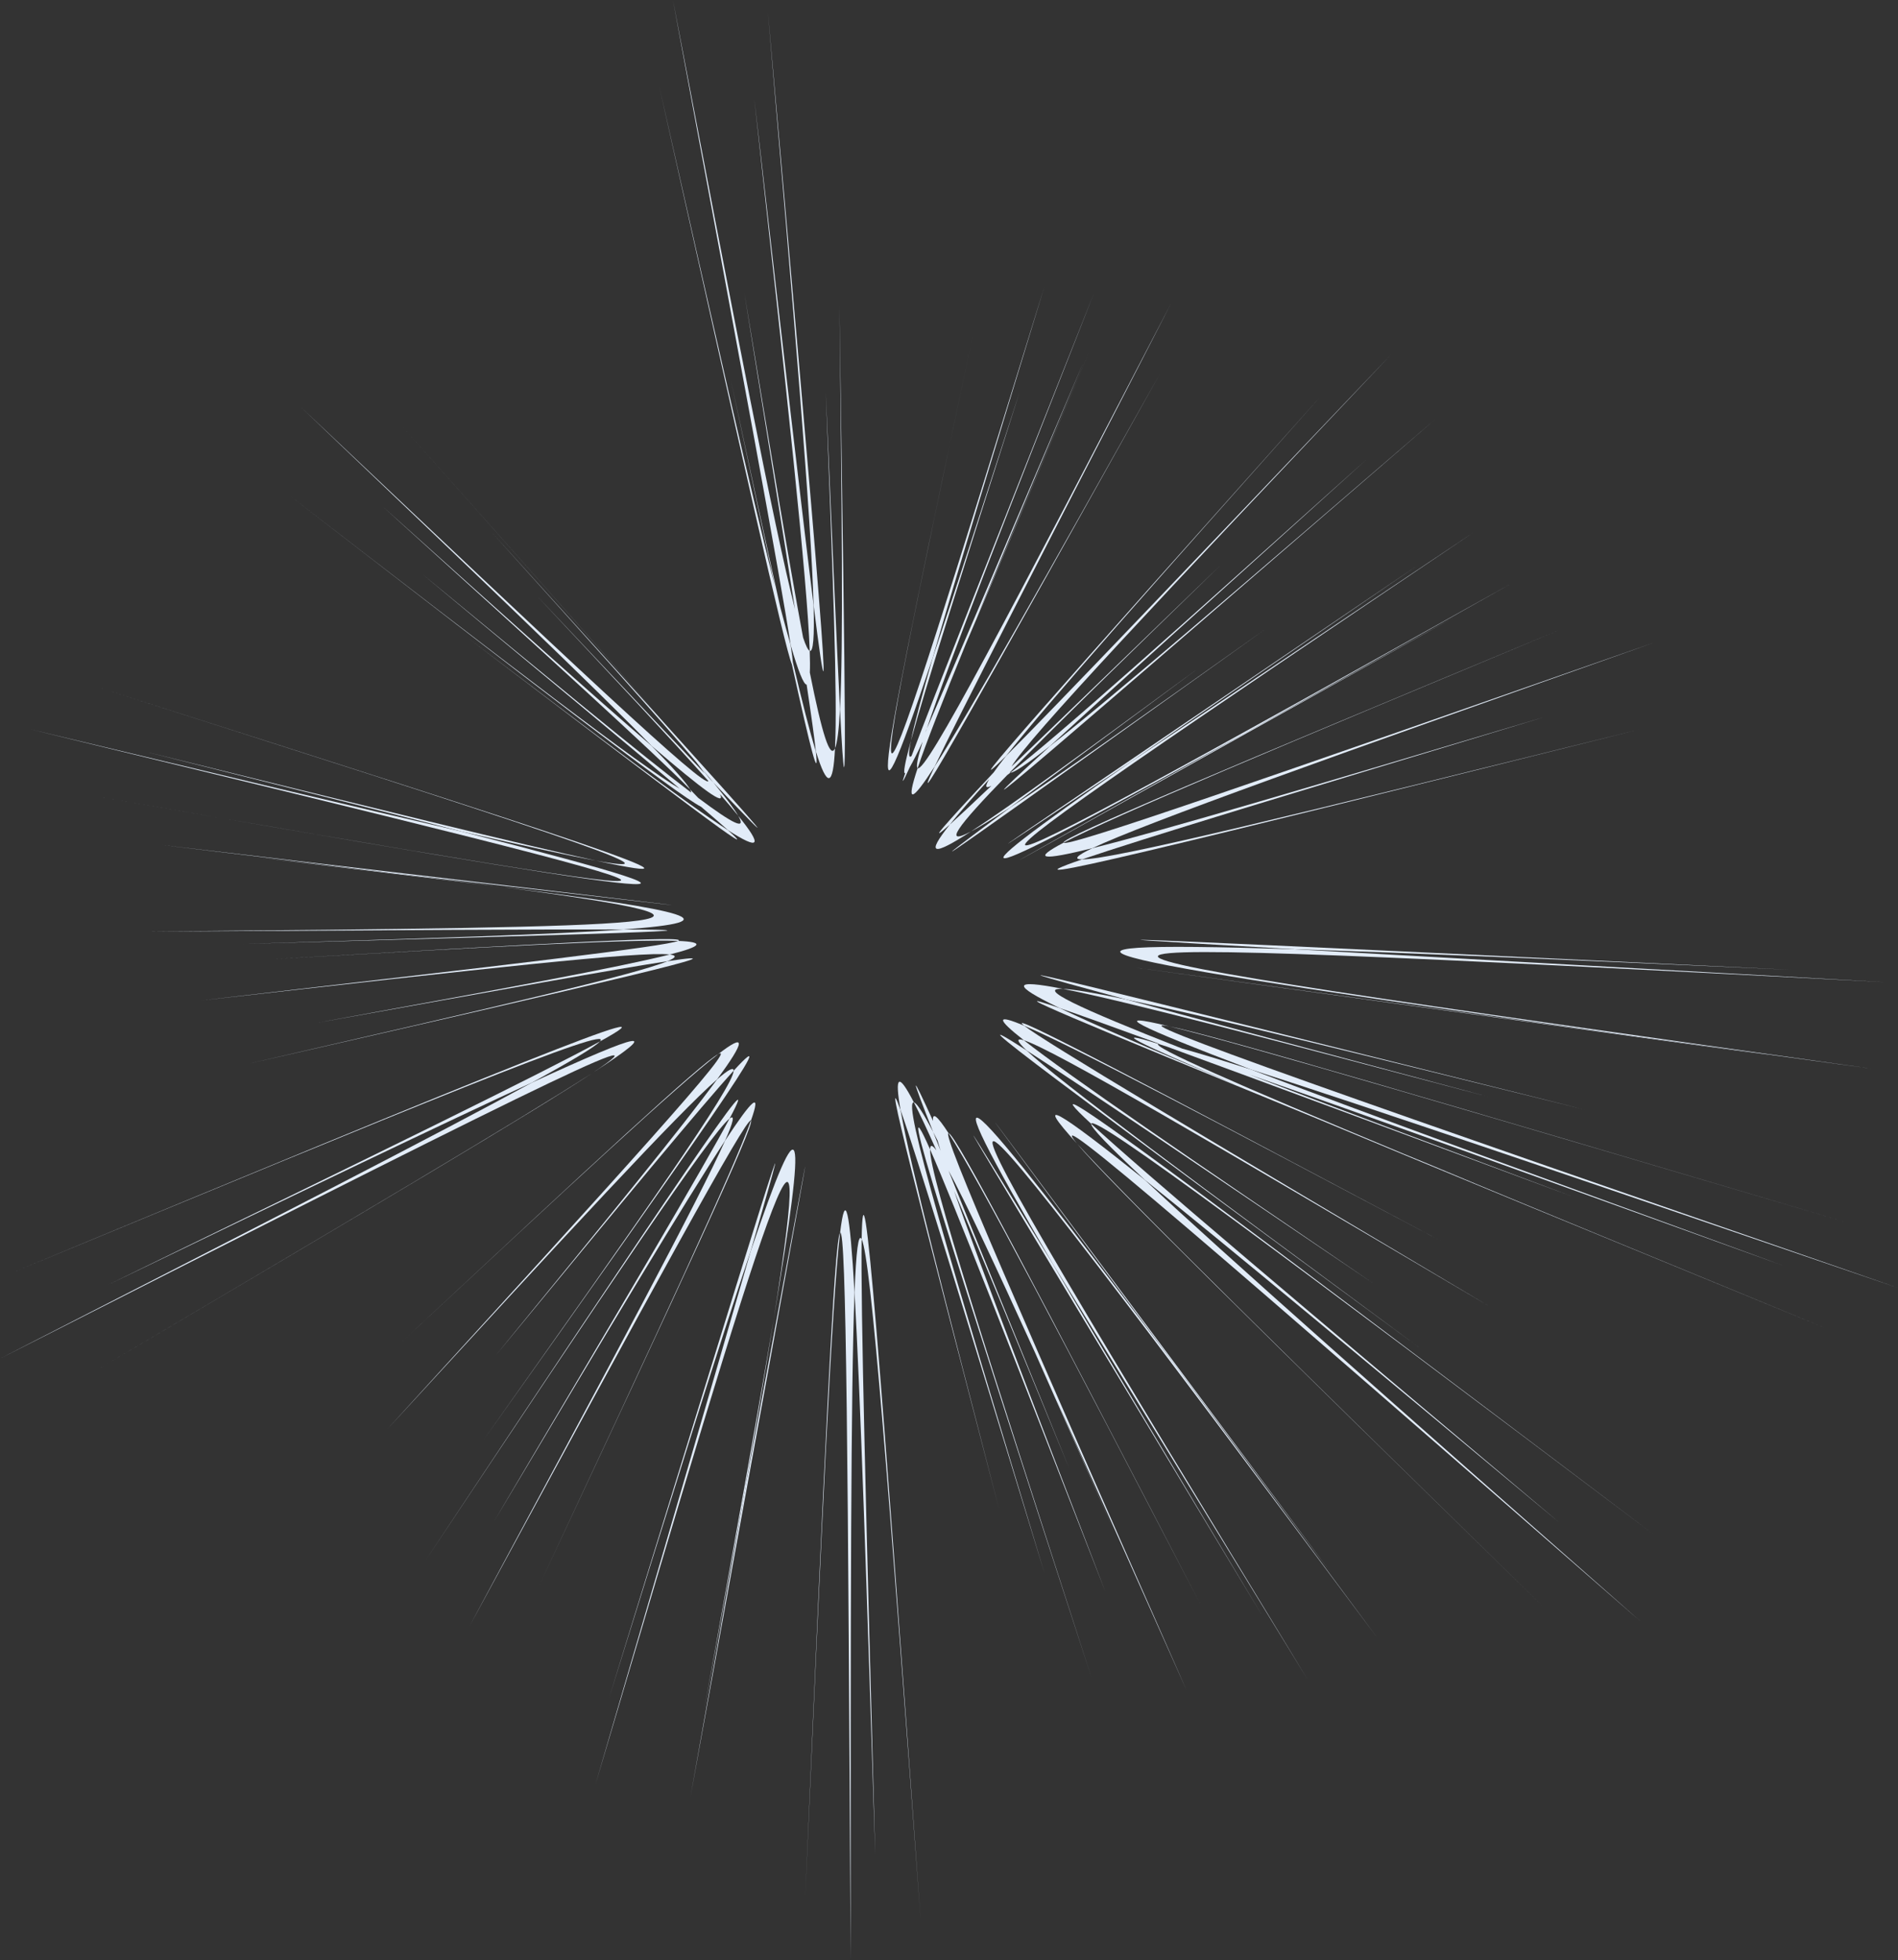 <?xml version="1.0" encoding="UTF-8"?><svg xmlns="http://www.w3.org/2000/svg" xmlns:xlink="http://www.w3.org/1999/xlink" height="958.1" preserveAspectRatio="xMidYMid meet" version="1.0" viewBox="41.1 20.6 928.0 958.1" width="928.0" zoomAndPan="magnify"><rect x="41.1" y="20.6" width="928.0" height="958.1" fill="#333333" stroke="none"/><g id="change1_1"><path d="M 248.492 784.367 C 339.633 647.75 388.641 574.598 397.801 567.383 C 417.188 531.004 369.688 602.176 248.492 784.367" fill="#e2ecf8"/><path d="M 408.285 568.277 C 399.605 592.594 364.629 667.609 304.871 795.344 C 374.809 646.148 410.406 569.945 408.285 568.277" fill="#e2ecf8"/><path d="M 395.617 578.164 C 383.332 605.898 341.199 684.422 270.656 815.52 C 361.512 648.285 406.035 566.512 408.285 568.277 C 413.434 553.852 409.324 557.27 395.617 578.164" fill="#e2ecf8"/><path d="M 397.801 567.383 C 385.559 590.359 346.641 656.223 282.711 764.188 C 339.312 669.418 376.645 607.082 395.617 578.164 C 399.754 568.824 400.492 565.262 397.801 567.383" fill="#e2ecf8"/><path d="M 451.852 623.219 C 454.938 620.027 455.707 737.816 456.992 978.676 C 456.973 807.777 457.102 699.23 458.914 652.391 C 456.57 611.648 454.41 601.863 451.852 623.219" fill="#e2ecf8"/><path d="M 462.391 626.336 C 467 635.566 475.512 746.586 491.207 958.496 C 471.375 685.57 463.195 576.109 462.391 626.336" fill="#e2ecf8"/><path d="M 451.852 623.219 C 448.969 626.199 444.066 734.84 434.828 947.523 C 442.949 764.086 447.887 656.305 451.852 623.219" fill="#e2ecf8"/><path d="M 458.914 652.391 C 461.691 700.691 464.738 792.414 469.047 927.344 C 464.477 759.723 461.867 659.094 462.391 626.336 C 460.82 623.195 459.707 631.883 458.914 652.391" fill="#e2ecf8"/><path d="M 367.461 490.453 C 351.641 496.992 282.531 512.992 161.574 540.801 C 343.867 499.188 409.848 484.047 367.461 490.453" fill="#e2ecf8"/><path d="M 367.461 490.453 C 371.75 488.684 372.125 487.605 368.551 487.18 C 344.289 493.332 286.395 504.016 195.789 520.621 C 286.051 504.387 343.734 494.043 367.461 490.453" fill="#e2ecf8"/><path d="M 372.664 480.527 C 366.621 483.211 290.098 492.145 139.414 509.648 C 278.703 493.926 354.426 485.488 368.551 487.18 C 384.438 483.148 385.887 481.062 372.664 480.527" fill="#e2ecf8"/><path d="M 173.629 489.469 C 284.094 483.242 349.984 479.602 372.664 480.527 C 378.848 477.781 311.258 481.578 173.629 489.469" fill="#e2ecf8"/><path d="M 78.07 408.238 C 369.082 458.508 427.102 468.223 267.09 427.113 C 218.879 416.031 148.66 399.27 55.906 377.086 C 436.23 469.488 438.355 470.445 78.07 408.238" fill="#e2ecf8"/><path d="M 112.285 388.059 C 176.613 404.176 228.246 417.137 267.09 427.113 C 297.836 434.184 319.605 438.93 332.5 441.289 C 297.566 433.73 223.98 415.633 112.285 388.059" fill="#e2ecf8"/><path d="M 90.121 356.906 C 299.602 423.746 382.352 450.398 332.5 441.289 C 400.656 456.035 321.516 430.629 90.121 356.906" fill="#e2ecf8"/><path d="M 397.098 426.445 C 377.52 413.922 335.539 382.203 269.52 332.188 C 372.652 410.621 416.379 443.809 397.098 426.445" fill="#e2ecf8"/><path d="M 483.691 398.539 C 481.621 404.426 482.387 403.391 485.953 395.562 C 487.43 393.031 489.516 388.887 492.223 383.125 C 489.723 391.203 488.895 395.52 489.777 396.07 C 493.781 384.074 501.762 363.684 513.559 334.828 C 528.121 300.91 548.078 253.422 573.832 192.07 C 550.711 247.051 532.297 290.785 518.391 323.055 C 531.734 290.648 549.176 249.094 570.555 198.254 C 533.312 285.805 507.863 345.559 494.258 376.797 C 494.18 377.027 494.09 377.285 494.016 377.512 C 493.805 377.941 493.605 378.34 493.402 378.746 C 493.688 378.098 493.961 377.473 494.258 376.797 C 504.824 345.039 532.562 274.199 575.973 163.902 C 526.887 287.59 497.223 362.445 486.797 390.105 C 485.297 391.512 485.203 389.047 486.488 382.652 C 483.496 393.645 482.535 398.953 483.691 398.539" fill="#e2ecf8"/><path d="M 539.617 212.25 C 521.535 268.082 507.457 311.465 497.133 342.145 C 491.609 361.438 488.039 374.918 486.488 382.652 C 493.5 356.859 511.645 299.844 539.617 212.25" fill="#e2ecf8"/><path d="M 497.133 342.145 C 507.961 304.297 526.285 244.105 551.672 160.918 C 458.871 460.691 458.039 462.055 517.453 181.098 C 471.008 400.645 460.84 449.992 497.133 342.145" fill="#e2ecf8"/><path d="M 626.105 347.926 C 571.941 387.664 535.438 414.383 515.816 427.066 C 520.172 424.781 526.535 420.871 534.945 415.355 C 555.004 400.457 585.527 377.902 626.105 347.926" fill="#e2ecf8"/><path d="M 660.32 327.746 C 600.949 369.895 559.363 399.352 534.945 415.355 C 473.363 461.109 510.66 434.543 660.32 327.746" fill="#e2ecf8"/><path d="M 743.383 225.078 C 646.59 308.438 583.965 362.234 554.457 385.316 C 494.293 440.418 554.227 388.691 743.383 225.078" fill="#e2ecf8"/><path d="M 526.922 398.191 C 501.574 425.23 494.016 433.961 505.496 423.676 C 509.867 418.203 516.324 410.789 524.773 401.445 C 522.562 405.113 522.883 406.207 525.82 404.699 C 516.453 413.598 509.699 419.91 505.496 423.676 C 493.672 438.48 496.895 439.297 515.816 427.066 C 502.16 434.23 508.32 425.363 533.547 399.484 C 534.047 399.113 534.598 398.684 535.133 398.273 C 535.004 398.262 534.926 398.207 534.848 398.152 C 556.316 376.203 590.879 342.555 638.156 296.594 C 592.422 340.754 558.461 373.539 535.664 395.316 C 544.285 380.988 606.82 314.734 721.223 193.926 C 671.922 245.633 632.164 287.32 601.656 319.191 C 602.422 318.383 603.168 317.59 603.941 316.773 C 602.812 317.965 601.715 319.117 600.602 320.293 C 566.117 356.316 543.664 379.562 532.953 390.18 C 530.457 393.352 528.449 396.016 526.922 398.191" fill="#e2ecf8"/><path d="M 532.953 390.18 C 553.105 364.578 604.805 306.395 687.008 214.102 C 557.93 358.52 504.734 418.145 532.953 390.18" fill="#e2ecf8"/><path d="M 554.457 385.316 C 581.695 360.367 633.539 313.531 709.168 245.258 C 615.914 328.918 558.34 380.426 535.133 398.273 C 536.867 398.395 543.312 394.031 554.457 385.316" fill="#e2ecf8"/><path d="M 752.164 322.273 C 712.797 344.137 678.801 363.004 650.039 378.863 C 472.965 478.336 510.48 457.332 752.164 322.273" fill="#e2ecf8"/><path d="M 761.953 280.582 C 687.629 330.348 631.68 367.809 593.812 393.129 C 495.891 461.211 513.148 454.352 650.039 378.863 C 684.977 359.234 728.219 334.945 779.953 305.883 C 466.355 480.832 465.922 480.113 761.953 280.582" fill="#e2ecf8"/><path d="M 593.812 393.129 C 627.242 369.887 674.078 337.926 734.168 296.973 C 529.504 435.691 480.086 469.18 593.812 393.129" fill="#e2ecf8"/><path d="M 607.488 530.879 C 608.793 531.289 610.203 531.738 611.723 532.227 C 655.07 548.09 720.762 572.43 809.57 605.352 C 744.336 580.91 691.738 561.172 651.727 545.812 C 703.328 563.785 790.348 595.066 912.691 639.145 C 791.012 594.758 704.246 563.02 652.828 543.414 C 637.926 538.656 626.742 535.254 619.156 533.18 C 567.367 512.828 547.863 503.48 560.812 503.969 C 535.934 499.07 535.457 501.891 559.227 513.359 C 568.973 516.699 585.152 522.52 607.891 530.824 C 607.742 530.84 607.574 530.844 607.488 530.879" fill="#e2ecf8"/><path d="M 612.809 522.293 C 651.684 531.723 762.504 564.387 946.91 618.965 C 745.805 559.352 634.27 526.445 612.809 522.293" fill="#e2ecf8"/><path d="M 612.809 522.293 C 582.434 514.922 596.004 521.742 652.828 543.414 C 707.906 560.996 813.051 596.82 969.07 650.121 C 703.832 558.195 585.531 517.012 612.809 522.293" fill="#e2ecf8"/><path d="M 481.414 563.219 C 488.73 583.719 511.652 658.504 551.832 789.738 C 504.855 634.301 482.098 558.379 487.945 559.484 C 480.414 544.887 478.398 546.047 481.414 563.219" fill="#e2ecf8"/><path d="M 529.672 758.586 C 502.746 654.531 486.074 589.762 481.414 563.219 C 471.812 536.312 489.109 602.965 529.672 758.586" fill="#e2ecf8"/><path d="M 543.012 534.043 C 566.887 549.406 623.766 587.848 712.824 648.113 C 621.258 585.707 563.723 546.387 541.711 529.094 C 537.75 527.844 538.199 529.48 543.012 534.043" fill="#e2ecf8"/><path d="M 734.988 679.27 C 623.785 597.195 559.094 549.293 543.012 534.043 C 500.426 506.637 562.859 552.672 734.988 679.27" fill="#e2ecf8"/><path d="M 541.711 529.094 C 556.344 533.715 631.148 577.676 769.203 659.09 C 627.238 574.719 552.082 529.996 541.859 521.988 C 528.086 516.152 528.164 518.449 541.711 529.094" fill="#e2ecf8"/><path d="M 541.859 521.988 C 566.238 532.316 633.93 568.051 747.043 627.938 C 599.664 549.699 530.477 513.07 541.859 521.988" fill="#e2ecf8"/><path d="M 615.574 687.875 C 637.461 716.867 663.066 750.988 692.539 790.293 C 504.168 537.633 475.562 499.195 615.574 687.875" fill="#e2ecf8"/><path d="M 714.703 821.445 C 675.41 768.5 642.414 724.039 615.574 687.875 C 508.723 546.293 491.512 528.094 555.711 638.148 C 582.832 682.309 624.312 749.984 680.484 841.625 C 469.219 494.438 470.039 493.859 714.703 821.445" fill="#e2ecf8"/><path d="M 658.324 810.473 C 613.508 735.73 579.176 678.383 555.711 638.148 C 479.977 514.844 516.328 575.098 658.324 810.473" fill="#e2ecf8"/><path d="M 574.855 840.875 C 523.305 681.555 495.652 595.395 495.852 582.449 C 477.086 539.934 504.07 623.375 574.855 840.875" fill="#e2ecf8"/><path d="M 504.848 574.461 C 499.332 565.953 496.867 564 497.309 568.551 C 485.977 543.617 486.191 545.68 497.359 573.938 C 498.039 575.242 498.746 576.617 499.492 578.094 C 499.934 579.621 500.43 581.277 500.996 583.094 C 499.676 579.785 498.465 576.734 497.359 573.938 C 492.484 564.582 489.367 559.754 487.945 559.484 C 490.805 565.023 494.461 572.84 498.934 582.906 C 496.906 580.172 495.887 580.02 495.852 582.449 C 507.281 608.348 535.684 680.969 581.531 798.578 C 545.574 705.113 520.555 639.836 507.566 602.73 C 521.062 634.203 539.691 679.48 563.887 738.406 C 537.168 672.695 517.402 624.047 504.879 592.809 C 513.102 607.992 527.023 637.516 546.988 681.375 C 558.324 706.84 571.312 736.211 586.047 769.562 C 575.602 745.77 566.039 723.996 557.312 704.137 C 574.746 742.711 596.012 790.277 621.312 846.953 C 540.688 664.031 501.426 574.711 504.848 574.461" fill="#e2ecf8"/><path d="M 504.848 574.461 C 520.484 598.59 560.562 675.242 627.984 804.652 C 548.73 652.188 508.055 574.23 504.848 574.461" fill="#e2ecf8"/><path d="M 408.164 632.145 C 394.543 679.453 369.262 766.066 332.184 893.082 C 417.977 603.621 441.426 526.805 419.422 665.176 C 435.836 567.297 433.773 556.512 408.164 632.145" fill="#e2ecf8"/><path d="M 378.641 899.16 C 443.859 542.184 451.598 499.223 405.121 749.949 C 397.922 791.246 389.059 840.934 378.641 899.16" fill="#e2ecf8"/><path d="M 338.855 850.785 C 370.543 748.918 393.312 676.016 408.164 632.145 C 436.961 532.137 413.586 607.992 338.855 850.785" fill="#e2ecf8"/><path d="M 385.312 856.859 C 392.746 816.719 399.352 781.078 405.121 749.949 C 411.043 715.996 415.84 687.707 419.422 665.176 C 411.832 710.438 400.305 774.266 385.312 856.859" fill="#e2ecf8"/><path d="M 399.809 543.984 C 399.727 551.645 357.336 611.777 277.016 725.176 C 385.395 572.668 425.945 515.395 399.809 543.984" fill="#e2ecf8"/><path d="M 391.719 548.207 C 405.559 529.316 406.023 525.254 392.301 535.836 C 402.602 530.367 348.887 589.387 230.559 719.102 C 320.059 621.824 372.754 564.707 391.719 548.207" fill="#e2ecf8"/><path d="M 399.809 543.984 C 399.828 542.055 397.133 543.496 391.719 548.207 C 374.898 571.156 338.387 615.953 283.688 682.879 C 345.582 607.812 384.352 560.891 399.809 543.984" fill="#e2ecf8"/><path d="M 237.23 676.801 C 321.391 598.488 372.148 551.371 392.301 535.836 C 383.824 540.332 332.039 588.457 237.23 676.801" fill="#e2ecf8"/><path d="M 47.73 642.426 C 246.754 560.078 342.281 520.844 334.402 529.688 C 378.773 505.312 286.066 543.555 47.73 642.426" fill="#e2ecf8"/><path d="M 334.402 529.688 C 306.777 544.859 226.074 584.281 94.184 648.5 C 189.957 602.359 258.941 569.203 301.203 549.773 C 321.016 538.93 332.109 532.262 334.402 529.688" fill="#e2ecf8"/><path d="M 330.906 544.984 C 295.656 567.746 214.578 615.746 87.512 690.801 C 221.344 611.805 303.094 563.414 330.906 544.984" fill="#e2ecf8"/><path d="M 330.906 544.984 C 365.715 522.512 355.797 524.668 301.203 549.773 C 257.359 573.77 170.68 618.289 41.055 684.723 C 281.59 562.824 375.445 515.473 330.906 544.984" fill="#e2ecf8"/><path d="M 113.504 475.945 C 234.57 475.25 311.371 474.816 345.988 474.934 C 399.98 471.031 379.512 465.863 285.336 454.008 C 426.328 472.719 369.988 473.66 113.504 475.945" fill="#e2ecf8"/><path d="M 345.988 474.934 C 312.57 477.352 250.652 479.285 159.961 482.02 C 340.203 476.996 405.527 475.141 345.988 474.934" fill="#e2ecf8"/><path d="M 166.633 439.723 C 214.371 445.363 253.941 450.059 285.336 454.008 C 271.199 452.133 255.078 450.078 236.973 447.824 C 215.965 445.406 192.516 442.703 166.633 439.723" fill="#e2ecf8"/><path d="M 120.176 433.648 C 165.5 439.086 204.438 443.773 236.973 447.824 C 442.305 471.465 413.324 468.016 120.176 433.648" fill="#e2ecf8"/><path d="M 228.316 268.27 C 309.594 341.945 360.348 388.062 378.531 406.496 C 376.887 403.438 370.621 396.387 359.766 385.246 C 332.516 361.848 288.781 322.613 228.316 268.27" fill="#e2ecf8"/><path d="M 393.129 408.809 C 396.625 412.824 399.605 416.344 402.027 419.332 C 400.137 416.043 396.09 410.656 389.934 403.148 C 389.285 402.469 388.609 401.758 387.93 401.043 C 386.965 399.758 385.871 398.344 384.656 396.801 C 386.562 399.066 388.32 401.18 389.934 403.148 C 425.281 440.273 417.492 431.117 363.586 371.449 C 339.062 342.766 295.902 294.281 234.992 225.973 C 294.262 292.465 337.012 340.488 363.094 370.906 C 342.582 348.199 315.473 318.273 281.57 280.855 C 328.008 332.363 361.527 369.613 381.5 393.074 C 383.207 395.27 384.586 397.121 385.562 398.555 C 367.52 379.566 340.152 350.59 303.734 312.008 C 341.605 352.395 369.672 382.379 387.445 402.359 C 386.039 406.418 321.66 345.727 188.535 219.895 C 275.016 302.352 332.188 356.957 359.766 385.246 C 385.023 406.938 396.121 415.023 393.129 408.809" fill="#e2ecf8"/><path d="M 383.914 414.988 C 389.781 419.992 394.168 423.801 397.098 426.445 C 412.688 436.41 414.078 434.215 402.027 419.332 C 406.219 426.617 399.863 423.633 382.488 410.625 C 381.41 409.453 380.09 408.074 378.531 406.496 C 378.902 407.18 379.047 407.672 378.953 407.957 C 354.332 389.227 310.812 353.391 247.355 301.031 C 306.586 350.23 348.449 385.012 373.473 406.137 C 355.223 395.668 291.598 346.789 181.863 262.195 C 305.496 357.691 371.426 408.504 383.914 414.988" fill="#e2ecf8"/><path d="M 444.852 212.285 C 448.406 302.945 450.594 361.035 449.367 386.336 C 450.473 383.785 451.266 377.469 451.805 367.32 C 450.301 337.957 448.039 286 444.852 212.285" fill="#e2ecf8"/><path d="M 451.523 169.988 C 452.742 270.672 453.438 336.5 451.805 367.32 C 455.441 438.379 454.605 376.945 451.523 169.988" fill="#e2ecf8"/><path d="M 435.496 355.27 C 437.852 370.934 439.363 381.797 440 387.859 C 445.609 405.824 448.445 405.297 449.367 386.336 C 446.969 391.855 443.082 379.566 437.051 349.348 C 437.176 346.703 437.156 343.18 437 338.754 C 436.18 338.43 435.102 336.246 433.762 332.258 C 426.805 294.988 417.477 238.918 405.066 163.91 C 415.664 229.668 423.93 280.984 429.789 318.293 C 419.566 278.09 400.41 178.891 370.121 20.594 C 403.574 200.219 422.984 304.621 427.68 335.914 C 431.41 348.688 433.988 355.145 435.496 355.27" fill="#e2ecf8"/><path d="M 428.285 345.379 C 437.766 388.406 441.59 402.996 440 387.859 C 437.055 378.426 433.344 363.883 428.742 344.23 C 428.621 342.605 428.27 339.863 427.68 335.914 C 426.188 330.812 424.508 324.66 422.641 317.539 C 416.059 288.191 408.055 251.105 398.395 206.211 C 406.922 246.23 414.117 279.977 420.012 307.324 C 408.105 260.375 389.637 178.941 363.449 62.895 C 403.516 242.281 424.82 337.293 428.285 345.379" fill="#e2ecf8"/><path d="M 416.574 26.672 C 429.66 178.961 437.77 275.5 438.895 316.348 C 450.059 405.316 441.898 311.684 416.574 26.672" fill="#e2ecf8"/><path d="M 438.895 316.348 C 433.617 274.32 424.035 191.605 409.902 68.969 C 425.973 213.98 435.766 303.922 437 338.754 C 438.73 339.438 439.32 331.961 438.895 316.348" fill="#e2ecf8"/><path d="M 608.281 203.188 C 551.156 304.879 515.023 368.977 498.105 395.246 C 482.656 427.75 519.406 362.188 608.281 203.188" fill="#e2ecf8"/><path d="M 498.105 395.246 C 509.285 371.727 547.797 296.863 613.703 168.836 C 533.656 322.594 493.82 398.602 489.777 396.07 C 483.973 413.48 486.57 413.164 498.105 395.246" fill="#e2ecf8"/><path d="M 849.812 770.785 C 624.461 600.594 535.266 533.531 574.633 569.949 C 575.52 564.535 666.66 632.801 849.812 770.785" fill="#e2ecf8"/><path d="M 600.746 597.25 C 640.715 629.258 708.113 685.312 803.355 764.711 C 676.508 657.953 599.641 593.082 574.633 569.949 C 574.355 571.66 583.07 580.715 600.746 597.25" fill="#e2ecf8"/><path d="M 567.613 579.516 C 548.797 556.734 638.633 634.801 843.141 813.086 C 720.234 704.789 639.254 633.277 600.746 597.25 C 557.195 562.379 546.266 556.105 567.613 579.516" fill="#e2ecf8"/><path d="M 567.613 579.516 C 581.93 596.852 659.117 672.539 796.684 807.012 C 670.777 683.805 594.199 608.672 567.613 579.516" fill="#e2ecf8"/><path d="M 591.562 509.121 C 576.203 505.906 565.949 504.16 560.812 503.969 C 592.008 510.109 661.535 528.379 769.789 556.977 C 687.449 534.941 627.816 518.969 591.562 509.121" fill="#e2ecf8"/><path d="M 763.113 599.277 C 750.66 594.164 738.773 589.285 727.367 584.598 C 644.316 549.941 604.113 532.234 607.488 530.879 C 583.254 523.289 595.805 529.715 645.527 550.801 C 604.758 533.812 575.977 521.441 559.227 513.359 C 525.422 501.77 569.074 520 685.645 567.645 C 742.105 591.184 825.09 625.27 934.855 670.297 C 854.199 637.125 788.402 610.02 737.43 588.793 C 745.73 592.18 754.281 595.672 763.113 599.277" fill="#e2ecf8"/><path d="M 591.562 509.121 C 631.602 517.504 706.371 535.895 816.242 563.055 C 564.777 500.238 494.859 482.852 591.562 509.121" fill="#e2ecf8"/><path d="M 570.176 440.68 C 598.027 431.129 674.125 408.027 796.492 370.996 C 683.695 404.664 609.895 426.59 575.207 435.199 C 567.469 438.875 565.805 440.672 570.176 440.68" fill="#e2ecf8"/><path d="M 842.949 377.074 C 676.594 418.328 585.617 440.703 570.176 440.68 C 523.699 456.613 611.555 434.828 842.949 377.074" fill="#e2ecf8"/><path d="M 575.207 435.199 C 600.73 423.074 692.133 390.559 849.621 334.773 C 657.445 401.973 562.957 434.926 561.094 432.531 C 545.574 440.688 550.285 441.383 575.207 435.199" fill="#e2ecf8"/><path d="M 561.094 432.531 C 586.68 419.09 667.277 385.359 803.164 328.699 C 641.41 395.98 559.32 430.258 561.094 432.531" fill="#e2ecf8"/><path d="M 909.926 536.93 C 885.266 533.445 862.098 530.168 840.273 527.07 C 490.152 479.008 520.512 483.109 909.926 536.93" fill="#e2ecf8"/><path d="M 674.168 484.602 C 728.758 486.32 809.496 489.855 916.598 494.633 C 603.887 479.824 519.578 475.832 674.168 484.602" fill="#e2ecf8"/><path d="M 840.273 527.07 C 875.199 531.863 913.859 537.172 956.383 543.008 C 489.535 477.359 489.941 476.133 963.055 500.707 C 830.285 493.336 734.219 488.008 674.168 484.602 C 519.375 479.723 575.387 489.465 840.273 527.07" fill="#e2ecf8"/></g></svg>